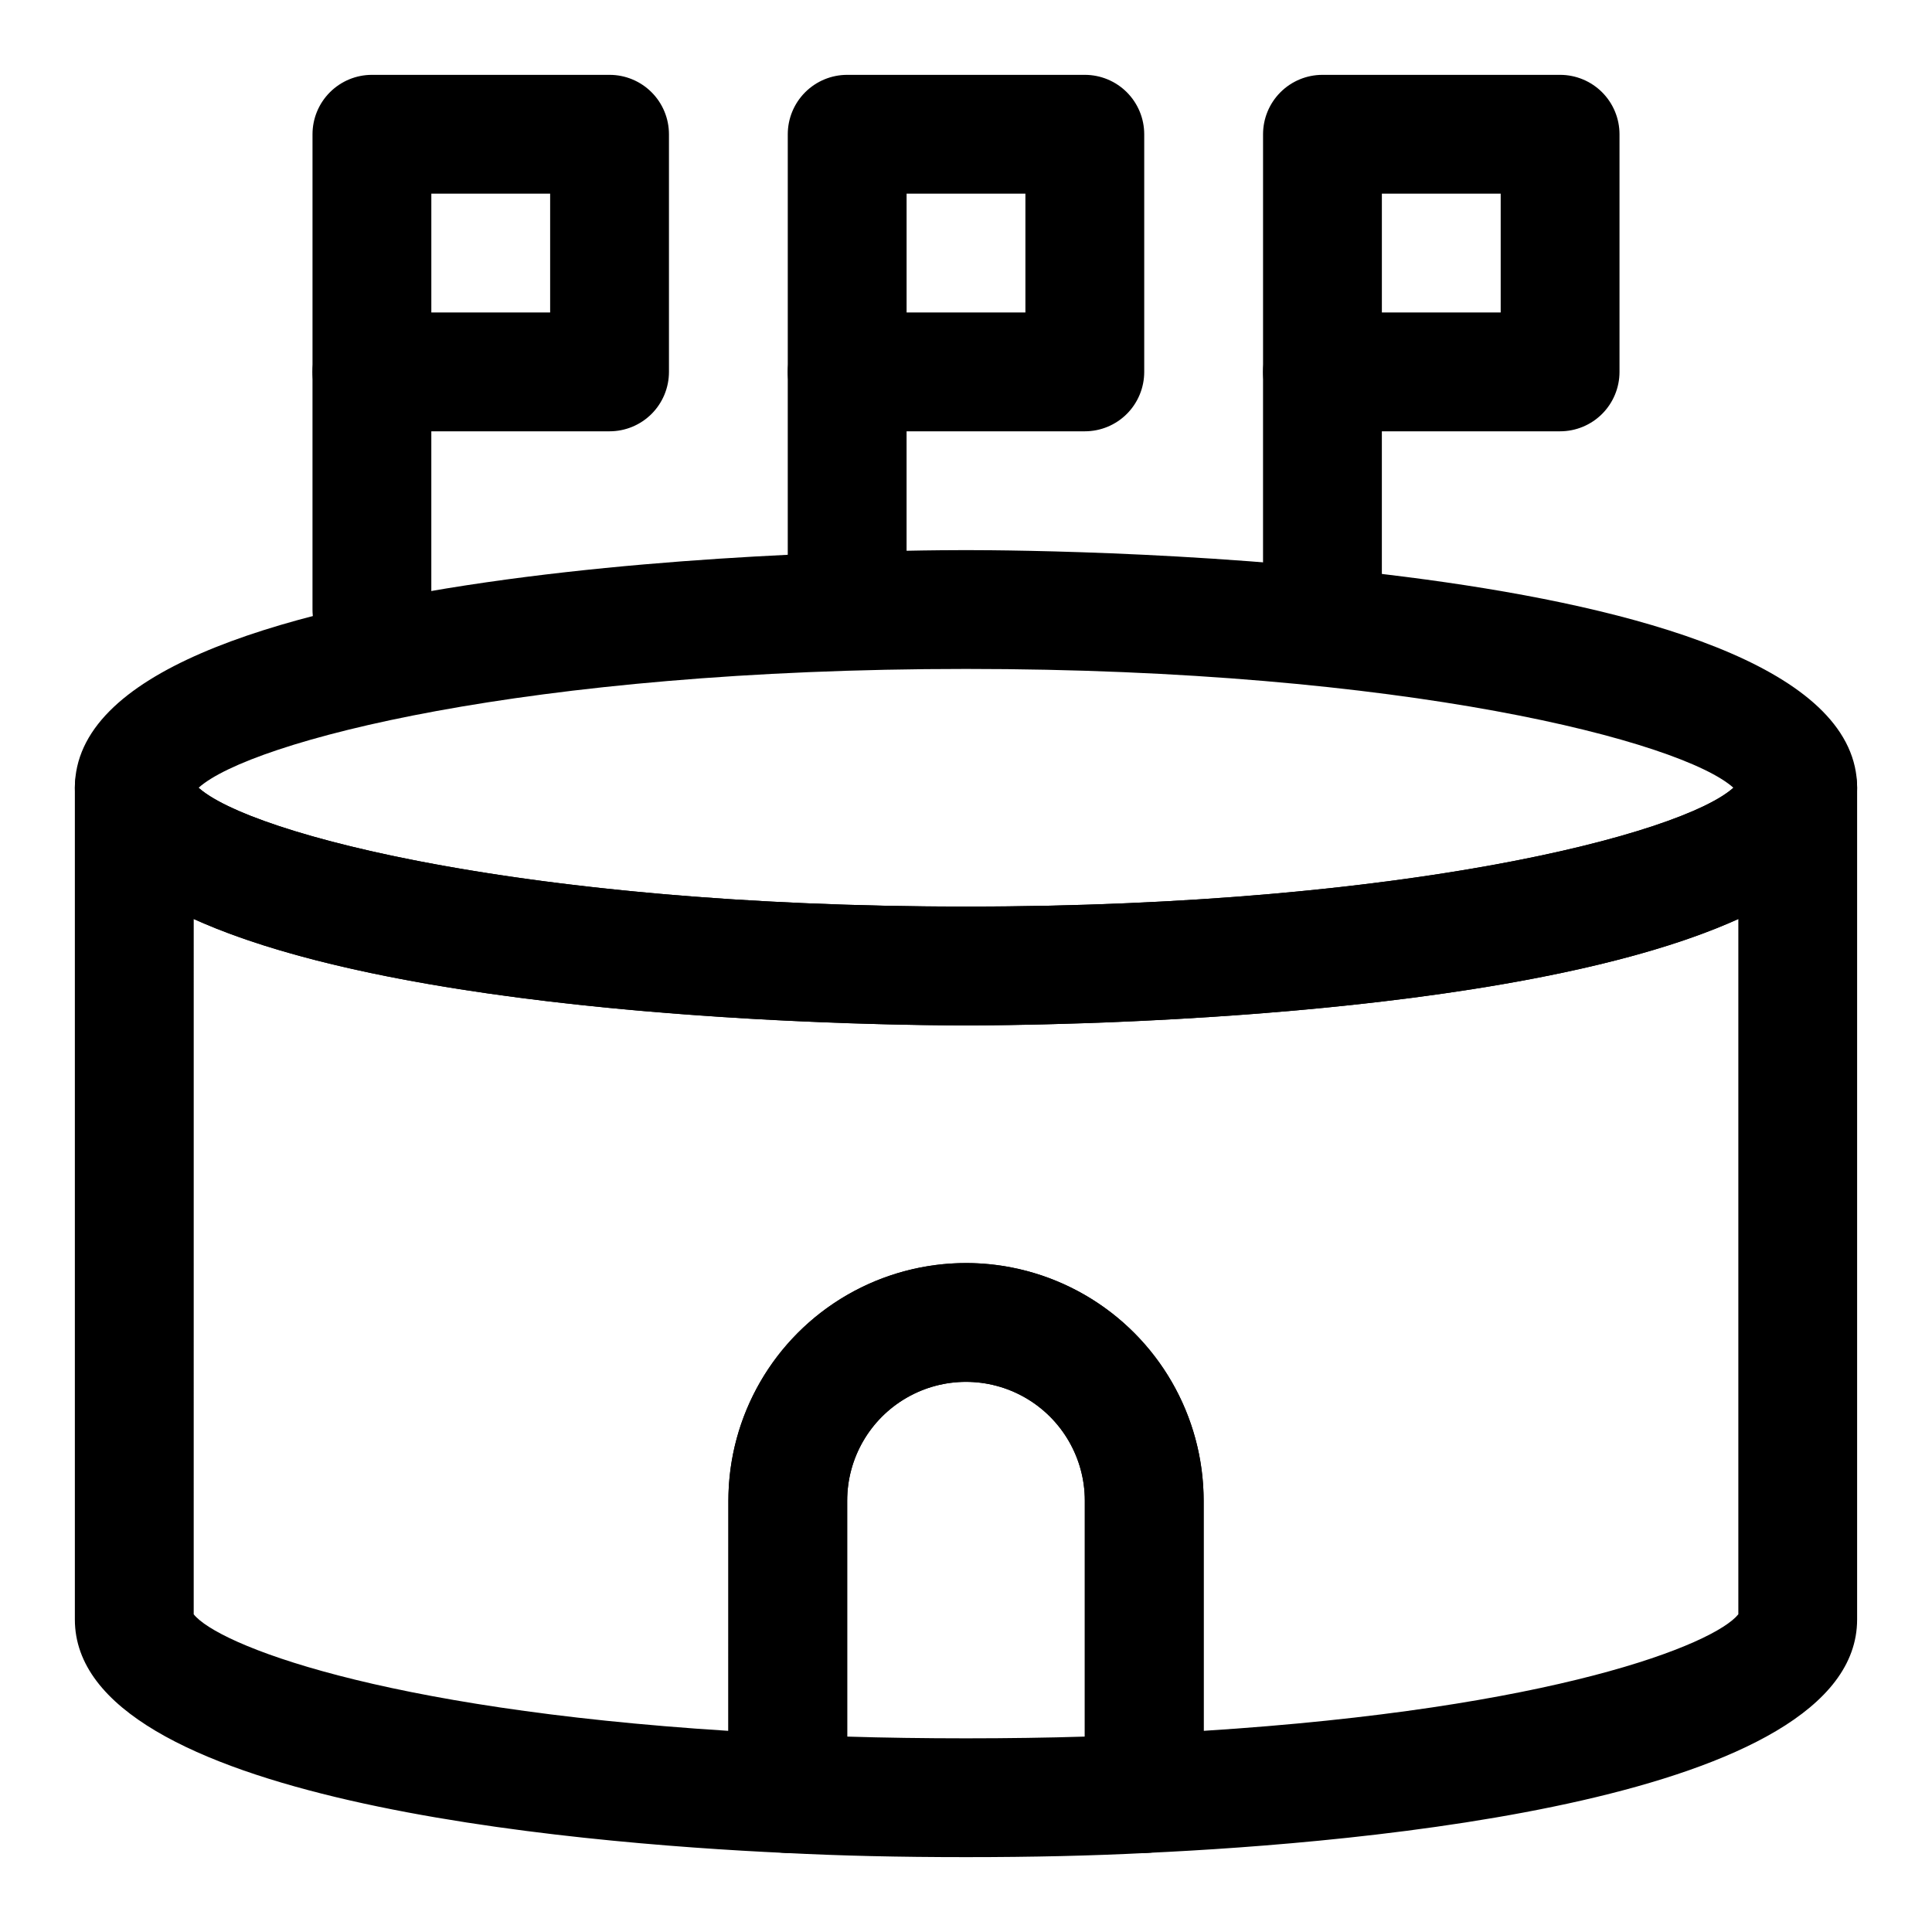 <?xml version="1.0" encoding="UTF-8"?>
<!-- Uploaded to: SVG Repo, www.svgrepo.com, Generator: SVG Repo Mixer Tools -->
<svg fill="#000000" width="800px" height="800px" version="1.1" viewBox="144 144 512 512" xmlns="http://www.w3.org/2000/svg">
 <g>
  <path d="m400 415.74c-24.172 0-236.16-1.77-236.16-62.977-0.004-61.207 211.99-62.977 236.16-62.977s236.16 1.77 236.16 62.977-211.99 62.977-236.16 62.977zm-203.37-62.977c13.609 12.254 86.793 31.488 203.37 31.488s189.76-19.234 203.37-31.488c-13.609-12.254-86.793-31.488-203.37-31.488s-189.76 19.234-203.37 31.488z"/>
  <path d="m447.23 635.06c-4.176 0-8.18-1.66-11.133-4.613-2.953-2.953-4.609-6.957-4.609-11.133v-77.617c0-11.25-6.004-21.645-15.746-27.27-9.742-5.625-21.746-5.625-31.488 0-9.742 5.625-15.742 16.02-15.742 27.27v77.617c0 4.305-1.766 8.422-4.883 11.395-3.094 2.992-7.293 4.562-11.59 4.336-56.59-2.621-188.2-13.875-188.2-61.859v-220.42c-0.023-5.469 2.789-10.559 7.434-13.445 4.644-2.887 10.453-3.156 15.348-0.711 4.891 2.441 8.164 7.25 8.648 12.695 9.055 12.102 83.395 32.949 204.73 32.949s195.68-20.848 204.73-32.949c0.48-5.445 3.754-10.254 8.645-12.695 4.894-2.445 10.703-2.176 15.348 0.711 4.644 2.887 7.457 7.977 7.434 13.445v220.42c0 47.984-131.61 59.238-188.21 61.855-0.25 0.02-0.477 0.02-0.723 0.02zm-47.23-156.34c16.695 0.02 32.703 6.66 44.508 18.465 11.809 11.809 18.449 27.816 18.469 44.512v60.992c92.988-5.902 135.35-22.938 141.7-30.887v-184.25c-59.984 27.18-186.35 28.195-204.67 28.195-18.328 0-144.68-1.016-204.67-28.199l-0.004 184.26c6.348 7.949 48.707 24.984 141.7 30.887l0.004-60.992c0.016-16.699 6.656-32.707 18.461-44.512 11.809-11.809 27.816-18.449 44.516-18.465z"/>
  <path d="m400 636.16c-17.836 0-33.551-0.367-48.062-1.121v-0.004c-4.027-0.211-7.82-1.961-10.594-4.887-2.773-2.926-4.32-6.805-4.32-10.836v-77.617c0-22.5 12.004-43.289 31.488-54.539s43.488-11.25 62.977 0c19.484 11.25 31.488 32.039 31.488 54.539v77.617c0 4.035-1.547 7.914-4.32 10.84-2.777 2.926-6.57 4.676-10.598 4.891-14.512 0.746-30.227 1.117-48.059 1.117zm47.23-16.848m-78.719-15.098c19.523 0.617 43.453 0.617 62.977 0v-62.52c0-11.25-6.004-21.645-15.746-27.27-9.742-5.625-21.746-5.625-31.488 0-9.742 5.625-15.742 16.02-15.742 27.27z"/>
  <path d="m431.49 258.3h-62.977c-4.176 0-8.18-1.656-11.133-4.609s-4.613-6.957-4.613-11.133v-62.977c0-4.176 1.66-8.18 4.613-11.133s6.957-4.613 11.133-4.613h62.977c4.176 0 8.18 1.66 11.133 4.613 2.949 2.953 4.609 6.957 4.609 11.133v62.977c0 4.176-1.66 8.18-4.609 11.133-2.953 2.953-6.957 4.609-11.133 4.609zm-47.234-31.488h31.488v-31.488h-31.488z"/>
  <path d="m368.51 321.28c-4.176 0-8.18-1.656-11.133-4.609s-4.613-6.957-4.613-11.133v-62.977c0-5.625 3-10.824 7.871-13.637 4.871-2.812 10.875-2.812 15.746 0 4.871 2.812 7.871 8.012 7.871 13.637v62.977c0 4.176-1.656 8.18-4.609 11.133s-6.957 4.609-11.133 4.609z"/>
  <path d="m305.54 258.3h-62.977c-4.176 0-8.18-1.656-11.133-4.609s-4.613-6.957-4.613-11.133v-62.977c0-4.176 1.66-8.18 4.613-11.133s6.957-4.613 11.133-4.613h62.977c4.176 0 8.18 1.66 11.133 4.613s4.609 6.957 4.609 11.133v62.977c0 4.176-1.656 8.18-4.609 11.133s-6.957 4.609-11.133 4.609zm-47.234-31.488h31.488v-31.488h-31.488z"/>
  <path d="m242.56 321.28c-4.176 0-8.18-1.656-11.133-4.609s-4.613-6.957-4.613-11.133v-62.977c0-5.625 3.004-10.824 7.875-13.637s10.871-2.812 15.742 0c4.871 2.812 7.871 8.012 7.871 13.637v62.977c0 4.176-1.656 8.18-4.609 11.133s-6.957 4.609-11.133 4.609z"/>
  <path d="m557.44 258.3h-62.977c-4.172 0-8.18-1.656-11.133-4.609-2.949-2.953-4.609-6.957-4.609-11.133v-62.977c0-4.176 1.66-8.18 4.609-11.133 2.953-2.953 6.961-4.613 11.133-4.613h62.977c4.176 0 8.18 1.66 11.133 4.613 2.953 2.953 4.613 6.957 4.613 11.133v62.977c0 4.176-1.66 8.18-4.613 11.133-2.953 2.953-6.957 4.609-11.133 4.609zm-47.23-31.488h31.488v-31.488h-31.488z"/>
  <path d="m494.46 321.28c-4.172 0-8.18-1.656-11.133-4.609-2.949-2.953-4.609-6.957-4.609-11.133v-62.977c0-5.625 3-10.824 7.871-13.637s10.875-2.812 15.746 0c4.871 2.812 7.871 8.012 7.871 13.637v62.977c0 4.176-1.66 8.18-4.613 11.133-2.949 2.953-6.957 4.609-11.133 4.609z"/>
 </g>
</svg>